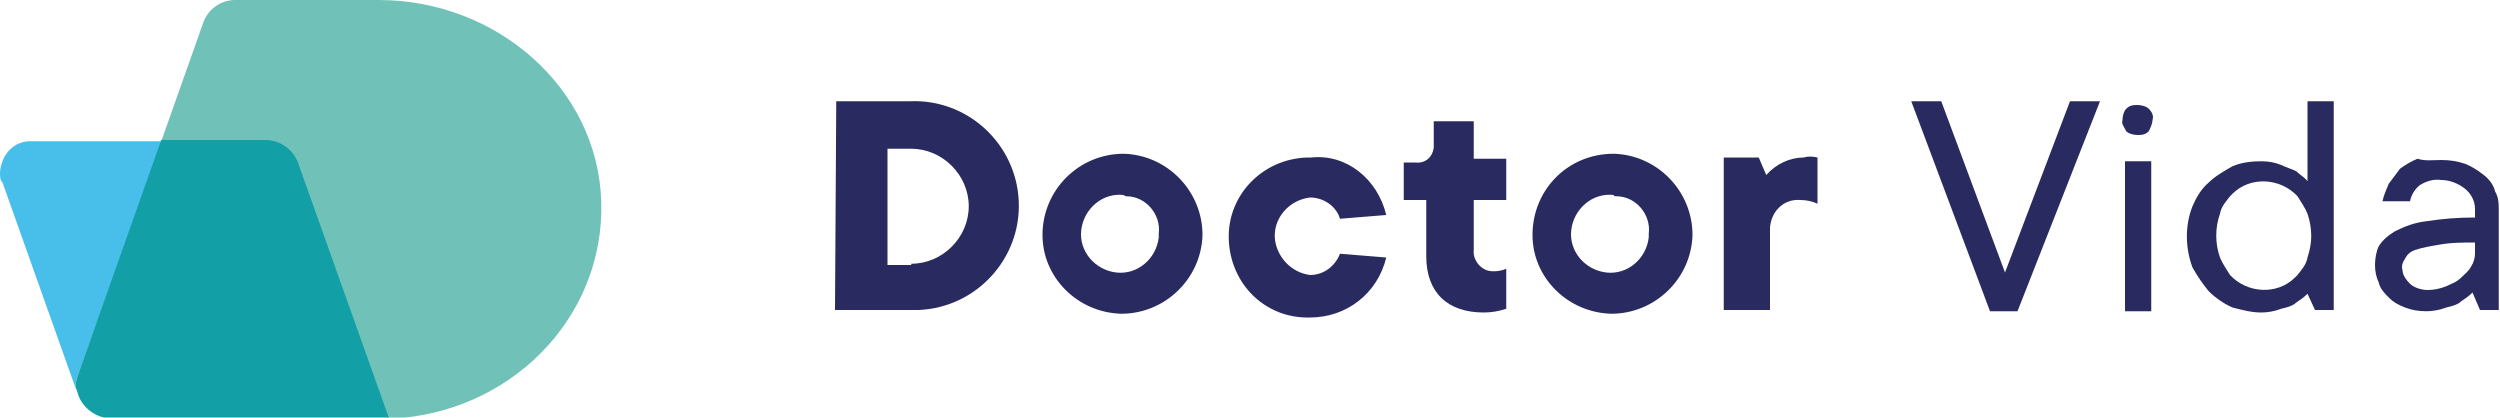 <svg xmlns="http://www.w3.org/2000/svg" xmlns:xlink="http://www.w3.org/1999/xlink" id="Layer_1" x="0px" y="0px" viewBox="0 0 200 33.4" style="enable-background:new 0 0 200 33.4;" xml:space="preserve"><style type="text/css">	.st0{fill:#292A5F;}	.st1{fill:#70C2B8;}	.st2{fill:#48BEEA;}	.st3{fill:#12A0A6;}</style><path class="st0" d="M72.9,21.1c2.5,0,4.6-2.1,4.6-4.6c0-2.5-2.1-4.6-4.6-4.6H71v9.3H72.9z M66.9,8.1h5.9c4.6-0.2,8.5,3.4,8.7,8 c0.2,4.6-3.4,8.5-8,8.7h-0.8h-5.9L66.9,8.1L66.9,8.1z"></path><path class="st0" d="M89.9,15.6c-1.7-0.2-3.2,1.1-3.4,2.8c-0.2,1.7,1.1,3.2,2.8,3.4c1.7,0.2,3.2-1.1,3.4-2.8v-0.3c0.2-1.5-1-3-2.6-3 C90.1,15.7,90,15.7,89.9,15.6 M89.9,12.3c3.5,0.1,6.3,3,6.3,6.5c-0.1,3.5-3,6.3-6.5,6.3c-3.5-0.1-6.3-2.9-6.3-6.3 C83.4,15.2,86.3,12.3,89.9,12.3L89.9,12.3"></path><path class="st0" d="M110.9,17.2l-3.7,0.3c-0.3-1-1.3-1.7-2.4-1.7c-1.7,0.2-3,1.7-2.8,3.4c0.2,1.4,1.3,2.6,2.8,2.8 c1.1,0,2-0.7,2.4-1.7l3.7,0.3c-0.7,2.9-3.2,4.8-6.1,4.8c-3.6,0.1-6.4-2.7-6.5-6.3c-0.1-3.5,2.7-6.4,6.3-6.5h0.3 C107.7,12.3,110.2,14.3,110.9,17.2"></path><path class="st0" d="M114.2,16h-1.9v-3h0.9c0.8,0.1,1.4-0.4,1.5-1.2v-0.3V9.7h3.2v3h2.6V16h-2.6v4c-0.1,0.8,0.6,1.7,1.5,1.7h0.2 c0.3,0,0.7-0.1,0.9-0.2v3.2c-0.6,0.2-1.2,0.3-1.8,0.3c-2.9,0-4.6-1.6-4.6-4.5V16z"></path><path class="st0" d="M129.1,15.6c-1.7-0.2-3.2,1.1-3.4,2.8c-0.2,1.7,1.1,3.2,2.8,3.4c1.7,0.2,3.2-1.1,3.4-2.8v-0.3 c0.2-1.5-1-3-2.6-3C129.2,15.7,129.1,15.7,129.1,15.6 M129.1,12.3c3.5,0.1,6.3,3,6.3,6.5c-0.1,3.5-3,6.3-6.5,6.3 c-3.5-0.1-6.3-2.9-6.3-6.3C122.6,15.2,125.4,12.3,129.1,12.3C129,12.3,129,12.3,129.1,12.3"></path><path class="st0" d="M145.4,12.6v3.7c-0.4-0.2-0.9-0.3-1.4-0.3c-1.3-0.1-2.3,0.9-2.4,2.2v0.3v6.3h-3.7V12.6h2.8l0.6,1.4 c0.8-0.9,1.9-1.4,3-1.4C144.6,12.5,145,12.5,145.4,12.6"></path><polygon class="st0" points="161.4,24.9 159.2,24.9 152.9,8.1 155.3,8.1 160.4,21.8 165.6,8.1 168,8.1 "></polygon><path class="st0" d="M170,24.9v-12h2.1v12H170z M169.8,9.6c0-0.3,0.1-0.7,0.3-0.9c0.3-0.3,0.6-0.3,0.9-0.3c0.3,0,0.7,0.1,0.9,0.3 c0.3,0.3,0.4,0.6,0.3,0.9c0,0.3-0.2,0.7-0.3,0.9c-0.3,0.3-0.6,0.3-0.9,0.3c-0.3,0-0.7-0.1-0.9-0.3C169.9,10.1,169.7,9.9,169.8,9.6"></path><path class="st0" d="M184.9,18.9c0-0.6-0.1-1.2-0.3-1.8c-0.2-0.5-0.5-0.9-0.8-1.4c-1.4-1.5-3.8-1.6-5.2-0.2 c-0.1,0.1-0.1,0.1-0.2,0.2c-0.3,0.4-0.7,0.8-0.8,1.4c-0.4,1.1-0.4,2.4,0,3.5c0.2,0.5,0.5,0.9,0.8,1.4c1.4,1.5,3.8,1.6,5.2,0.2 l0.2-0.2c0.3-0.4,0.7-0.8,0.8-1.4C184.8,20,184.9,19.4,184.9,18.9 M184.6,23.5c-0.3,0.3-0.6,0.5-0.9,0.7c-0.3,0.3-0.8,0.4-1.2,0.5 c-0.5,0.2-1.1,0.3-1.6,0.3c-0.8,0-1.5-0.2-2.3-0.4c-0.7-0.3-1.4-0.8-1.9-1.3c-0.5-0.6-0.9-1.2-1.3-1.9c-0.6-1.6-0.6-3.4,0-4.9 c0.3-0.7,0.7-1.4,1.3-1.9c0.5-0.5,1.2-0.9,1.9-1.3c0.7-0.3,1.5-0.4,2.3-0.4c0.6,0,1.1,0.1,1.6,0.3c0.4,0.2,0.8,0.3,1.2,0.5 c0.3,0.3,0.7,0.5,0.9,0.8V8.1h2.1v16.7h-1.5L184.6,23.5z"></path><path class="st0" d="M194.2,23.2c0.5,0,1-0.1,1.5-0.3c0.4-0.2,0.8-0.3,1.2-0.7c0.3-0.3,0.6-0.5,0.8-0.9c0.2-0.3,0.3-0.7,0.3-1v-0.9 c-1,0-2,0-3,0.2c-0.6,0.1-1.2,0.2-1.8,0.4c-0.3,0.1-0.6,0.3-0.8,0.7c-0.2,0.3-0.3,0.6-0.2,0.9c0,0.4,0.3,0.8,0.6,1.1 C193.1,23,193.7,23.2,194.2,23.2 M195.3,12.8c0.7,0,1.3,0.1,1.9,0.3c0.5,0.2,1,0.5,1.5,0.9c0.4,0.3,0.8,0.8,0.9,1.3 c0.3,0.5,0.3,1,0.3,1.6v7.9h-1.5l-0.6-1.4c-0.3,0.3-0.6,0.5-0.9,0.7c-0.3,0.3-0.8,0.4-1.2,0.5c-0.5,0.2-1.1,0.3-1.6,0.3 c-0.6,0-1.2-0.1-1.7-0.3c-0.5-0.2-0.9-0.4-1.3-0.8c-0.3-0.3-0.7-0.7-0.8-1.2c-0.2-0.4-0.3-0.9-0.3-1.4c0-0.5,0.1-1.1,0.3-1.5 c0.3-0.5,0.8-0.9,1.3-1.2c0.8-0.4,1.6-0.7,2.5-0.8c1.3-0.2,2.5-0.3,3.9-0.3v-0.7c0-0.6-0.3-1.2-0.8-1.6c-0.5-0.4-1.2-0.7-1.9-0.7 c-0.6-0.1-1.2,0.1-1.7,0.4c-0.4,0.3-0.7,0.8-0.8,1.3h-2.2c0.1-0.5,0.3-0.9,0.5-1.4c0.3-0.4,0.6-0.8,0.9-1.2c0.4-0.3,0.9-0.6,1.4-0.8 C194,12.9,194.7,12.8,195.3,12.8"></path><path class="st1" d="M48.1,16.1C47.8,7,39.7,0,30.3,0H18.8c-1.1,0-2.1,0.7-2.5,1.7l-3.4,9.6h8.3c1.1,0,2.1,0.7,2.5,1.7l7.3,20.5 C40.7,33.2,48.4,25.5,48.1,16.1"></path><path class="st2" d="M6.2,30.1l6.8-18.8H2.6c-1.4-0.1-2.5,1-2.6,2.5c0,0.3,0,0.6,0.2,0.8l5.9,16.6C6,30.8,6.1,30.3,6.2,30.1"></path><path class="st3" d="M21.2,11.2h-8.3L6.2,30.1c-0.1,0.3-0.2,0.7-0.1,1l0.2,0.6c0.3,0.8,1.1,1.5,2,1.7h0.2h0.3h22h0.3l-7.3-20.5 C23.3,11.8,22.3,11.2,21.2,11.2"></path></svg>